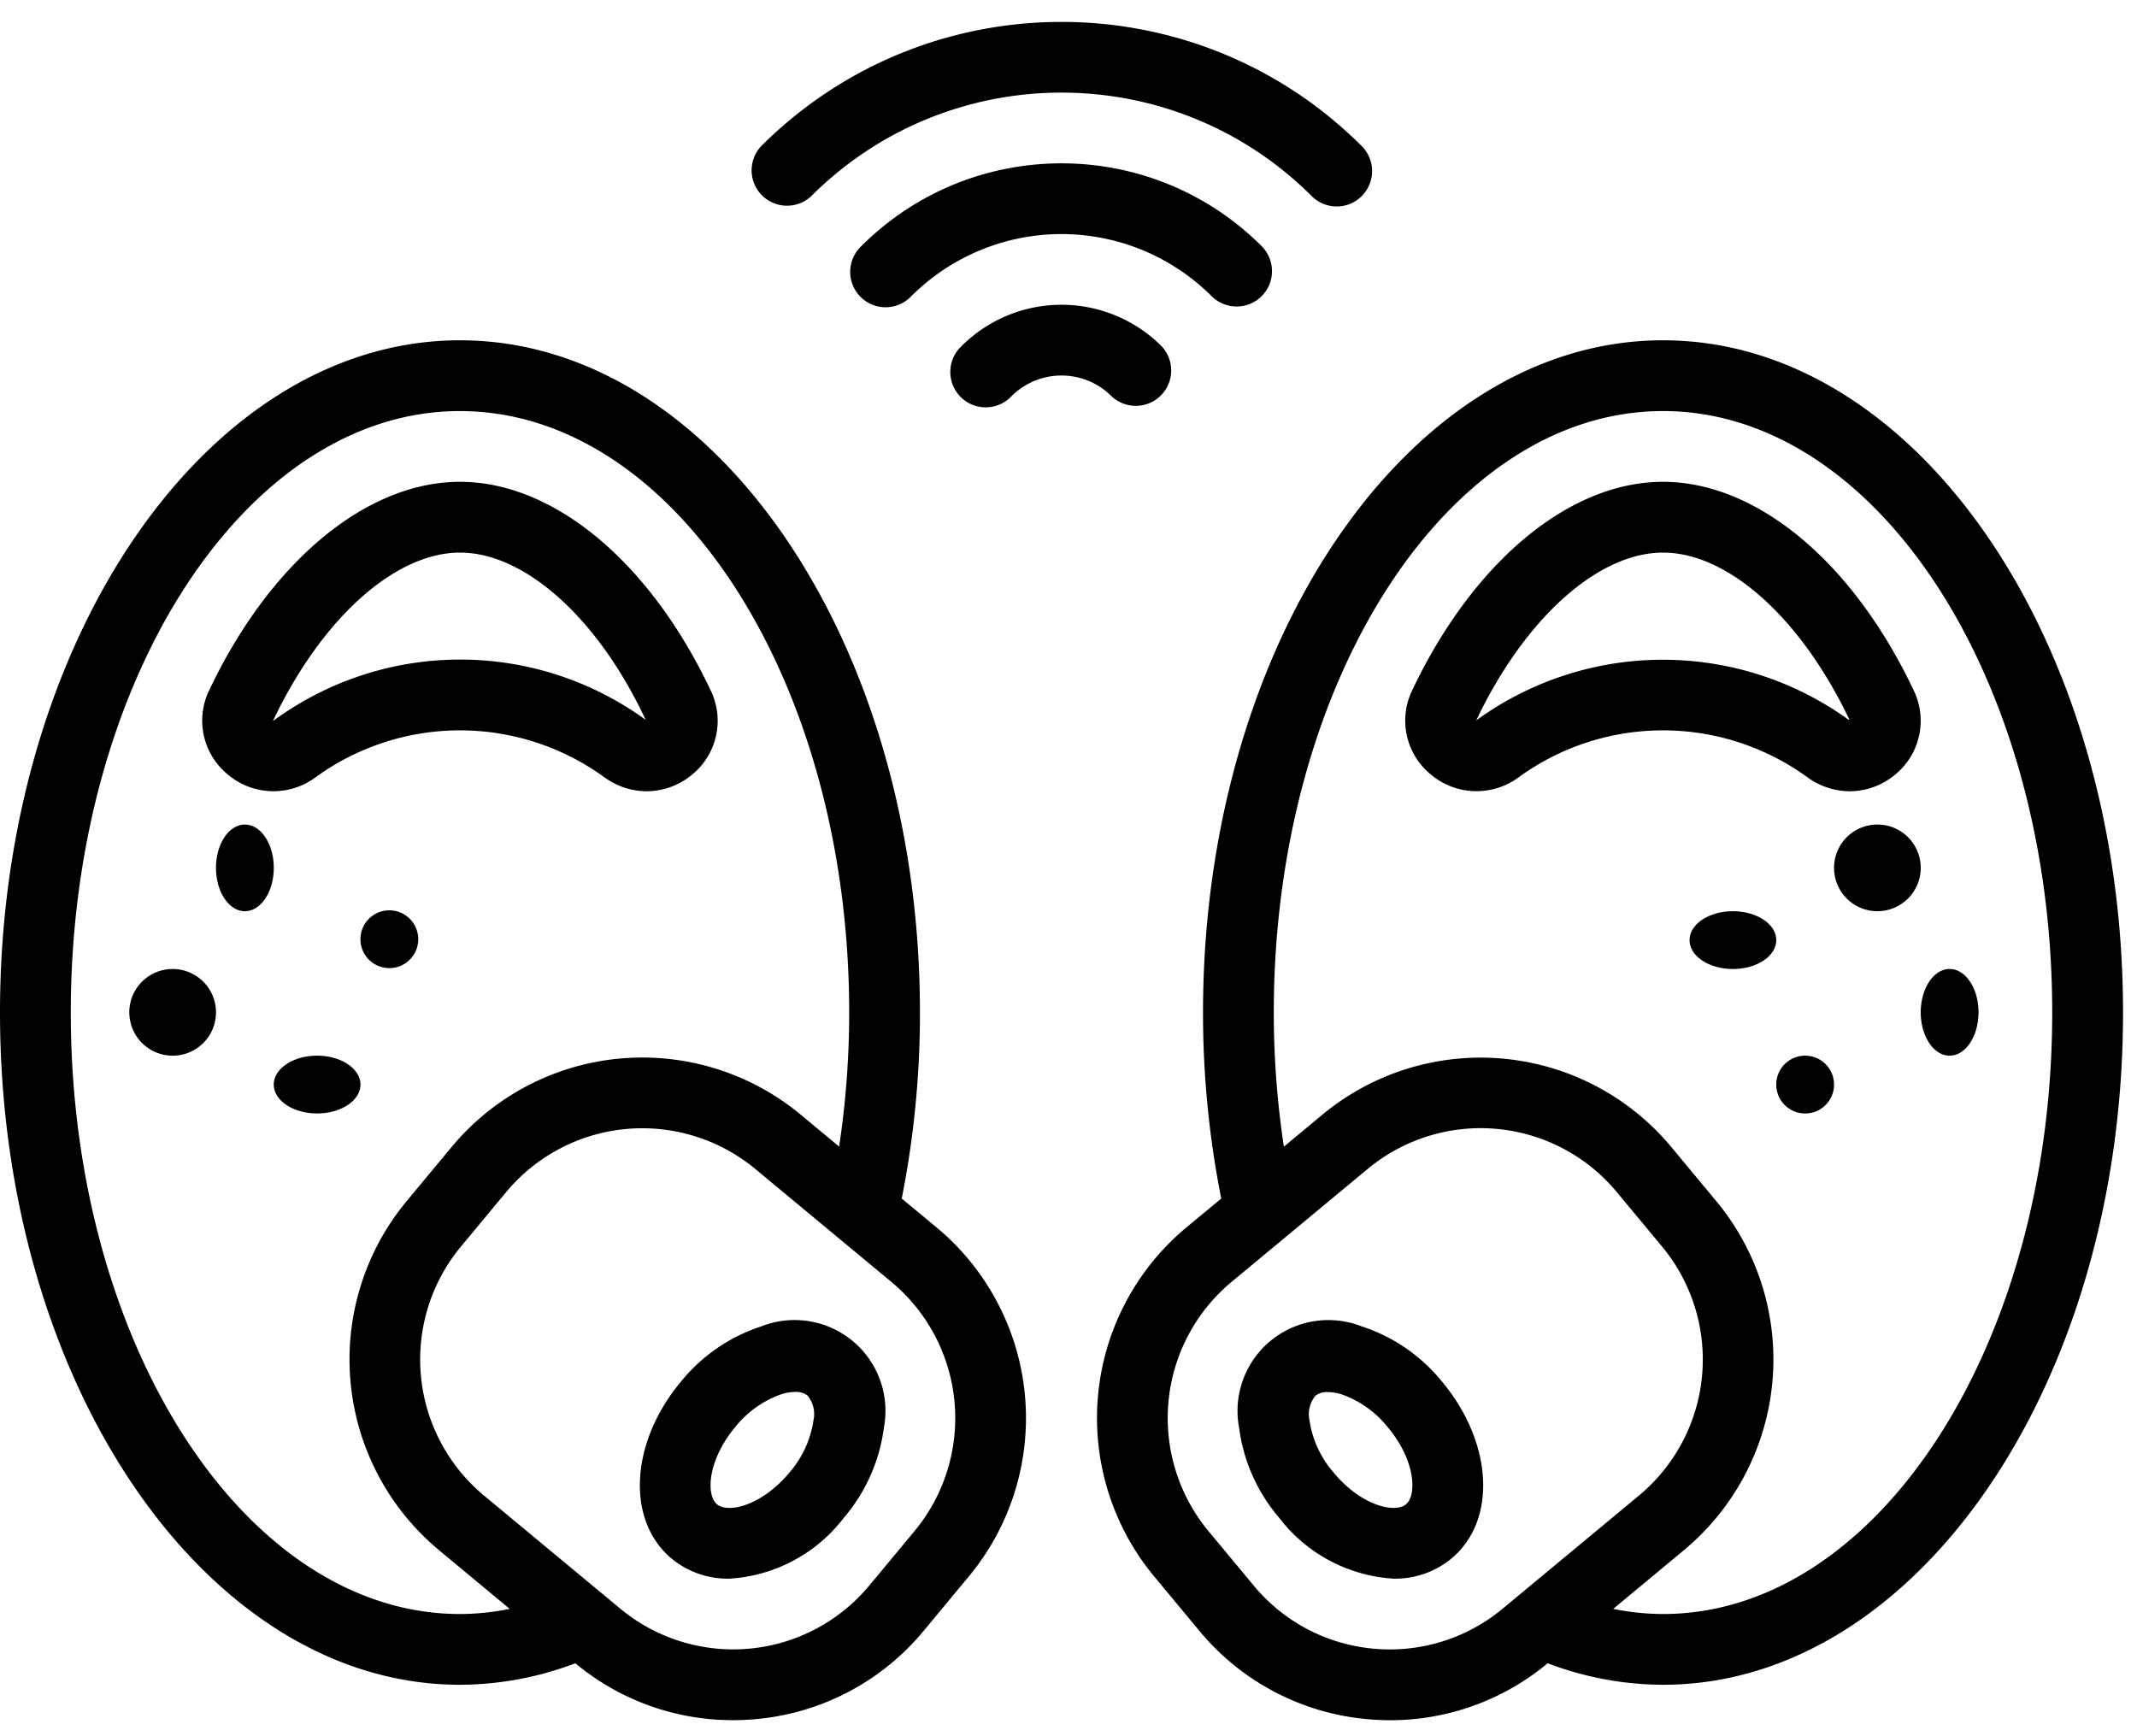 <svg xmlns="http://www.w3.org/2000/svg" width="80" height="65"><path d="M62.256 60.425a9.488 9.488 0 01-1.864-.192l2.65-2.201a9.283 9.283 0 001.214-13.057l-1.69-2.034a9.285 9.285 0 00-13.057-1.214l-1.446 1.202a33.626 33.626 0 01-.378-5.022c0-12.416 6.537-22.518 14.57-22.518 8.034 0 14.571 10.102 14.571 22.518 0 12.417-6.537 22.518-14.57 22.518zm-10.843 1.297a6.586 6.586 0 01-4.483-2.366l-1.693-2.038a6.632 6.632 0 01.868-9.327l5.097-4.23a6.623 6.623 0 019.325.869l1.693 2.038a6.623 6.623 0 01-.868 9.325l-5.097 4.23a6.602 6.602 0 01-4.842 1.499zM62.256 12.74c-9.495 0-17.22 11.29-17.22 25.167-.002 2.338.227 4.67.682 6.964l-1.305 1.082A9.283 9.283 0 0043.2 59.009l1.693 2.039a9.21 9.21 0 006.275 3.311 9.205 9.205 0 006.77-2.09c1.38.526 2.842.799 4.319.805 9.494 0 17.22-11.29 17.22-25.167 0-13.877-7.726-25.167-17.22-25.167z"/><path d="M69.206 26.948a11.882 11.882 0 00-13.942.022c1.814-3.817 4.557-6.282 6.992-6.282 2.434 0 5.166 2.451 6.975 6.249zm-6.95-8.91c-3.505 0-7.1 2.987-9.384 7.794a2.601 2.601 0 00.688 3.16 2.65 2.65 0 003.3.101 9.194 9.194 0 0110.792 0c.46.34 1.017.526 1.59.53a2.664 2.664 0 001.707-.626 2.601 2.601 0 00.687-3.16c-2.28-4.812-5.876-7.799-9.38-7.799zm-9.624 38.281c-.414.344-1.678.053-2.71-1.192a3.841 3.841 0 01-.9-1.951 1.09 1.09 0 01.226-.927.715.715 0 01.458-.133c.17.003.34.03.502.08.69.24 1.299.671 1.752 1.245 1.033 1.238 1.087 2.534.672 2.878zm-1.666-6.665a3.4 3.4 0 00-4.579 3.799 6.45 6.45 0 001.496 3.365 5.828 5.828 0 004.295 2.283c.78.014 1.541-.25 2.146-.743 1.722-1.423 1.57-4.33-.326-6.615a6.444 6.444 0 00-3.032-2.09zm17.693-17.163a1.622 1.622 0 113.245 0 1.622 1.622 0 01-3.245 0zm-5.409 2.704c0-.597.727-1.081 1.623-1.081s1.622.484 1.622 1.081c0 .598-.726 1.082-1.622 1.082-.896 0-1.623-.484-1.623-1.082zm8.654 2.705c0-.897.484-1.623 1.081-1.623.598 0 1.082.726 1.082 1.622 0 .896-.484 1.623-1.082 1.623-.597 0-1.081-.727-1.081-1.623zm-5.409 2.704a1.082 1.082 0 112.164 0 1.082 1.082 0 01-2.164 0zM17.22 15.39c8.033 0 14.57 10.1 14.57 22.517 0 1.68-.126 3.357-.377 5.018l-1.447-1.202a9.285 9.285 0 00-13.056 1.214l-1.693 2.038a9.283 9.283 0 001.215 13.057l2.649 2.201a9.488 9.488 0 01-1.861.192c-8.034 0-14.57-10.101-14.57-22.518 0-12.416 6.536-22.518 14.57-22.518zm17.018 41.928l-1.693 2.038a6.623 6.623 0 01-9.325.868l-5.097-4.23a6.623 6.623 0 01-.868-9.326l1.693-2.038a6.63 6.63 0 019.325-.868l5.097 4.23a6.632 6.632 0 01.868 9.326zM17.22 63.074a12.263 12.263 0 004.318-.805 9.205 9.205 0 005.894 2.13c.29 0 .583-.013.876-.04a9.21 9.21 0 006.276-3.311l1.692-2.039a9.283 9.283 0 00-1.214-13.056l-1.305-1.082a35.55 35.55 0 00.682-6.964c0-13.877-7.725-25.167-17.22-25.167C7.726 12.74 0 24.03 0 37.907c0 13.878 7.725 25.167 17.22 25.167z"/><path d="M10.228 26.97c1.814-3.817 4.557-6.282 6.992-6.282 2.434 0 5.177 2.465 6.95 6.26a11.817 11.817 0 00-13.952.047l.01-.025zm-1.704 2.023a2.65 2.65 0 003.3.1 9.194 9.194 0 0110.792 0c.46.34 1.017.526 1.59.53a2.664 2.664 0 001.707-.626 2.601 2.601 0 00.687-3.16c-2.28-4.812-5.876-7.799-9.38-7.799-3.505 0-7.1 2.987-9.384 7.794a2.601 2.601 0 00.688 3.16zm21.03 26.134c-1.033 1.244-2.294 1.538-2.711 1.192-.417-.346-.36-1.64.673-2.884a3.828 3.828 0 011.75-1.243c.163-.051.332-.079.503-.081a.715.715 0 01.458.132c.214.258.298.6.227.927a3.841 3.841 0 01-.9 1.957zm-1.045-5.473a6.444 6.444 0 00-3.032 2.089c-1.897 2.286-2.041 5.192-.326 6.615a3.302 3.302 0 002.146.744 5.828 5.828 0 004.296-2.284 6.45 6.45 0 001.495-3.365 3.4 3.4 0 00-4.579-3.8zM8.086 32.491c0-.896.484-1.622 1.081-1.622.598 0 1.082.726 1.082 1.622 0 .896-.484 1.623-1.082 1.623-.597 0-1.081-.727-1.081-1.623zm5.408 2.704a1.082 1.082 0 112.163 0 1.082 1.082 0 01-2.163 0zM4.84 37.9a1.622 1.622 0 113.246 0 1.622 1.622 0 01-3.245 0zm5.409 2.704c0-.598.726-1.082 1.622-1.082.897 0 1.623.484 1.623 1.082 0 .597-.726 1.081-1.623 1.081-.896 0-1.622-.484-1.622-1.081zM50.04 7.73a1.325 1.325 0 00.937-2.262c-6.212-6.197-16.267-6.197-22.479 0a1.325 1.325 0 001.873 1.873c5.177-5.165 13.557-5.165 18.733 0 .248.248.585.388.936.388z"/><path d="M47.23 11.087a1.325 1.325 0 000-1.873c-4.14-4.132-10.845-4.132-14.986 0a1.325 1.325 0 101.873 1.873 7.958 7.958 0 0111.24 0 1.325 1.325 0 001.874 0z"/><path d="M35.992 12.961a1.325 1.325 0 101.873 1.873 2.65 2.65 0 013.746 0 1.325 1.325 0 001.873-1.873 5.298 5.298 0 00-7.492 0z"/></svg>